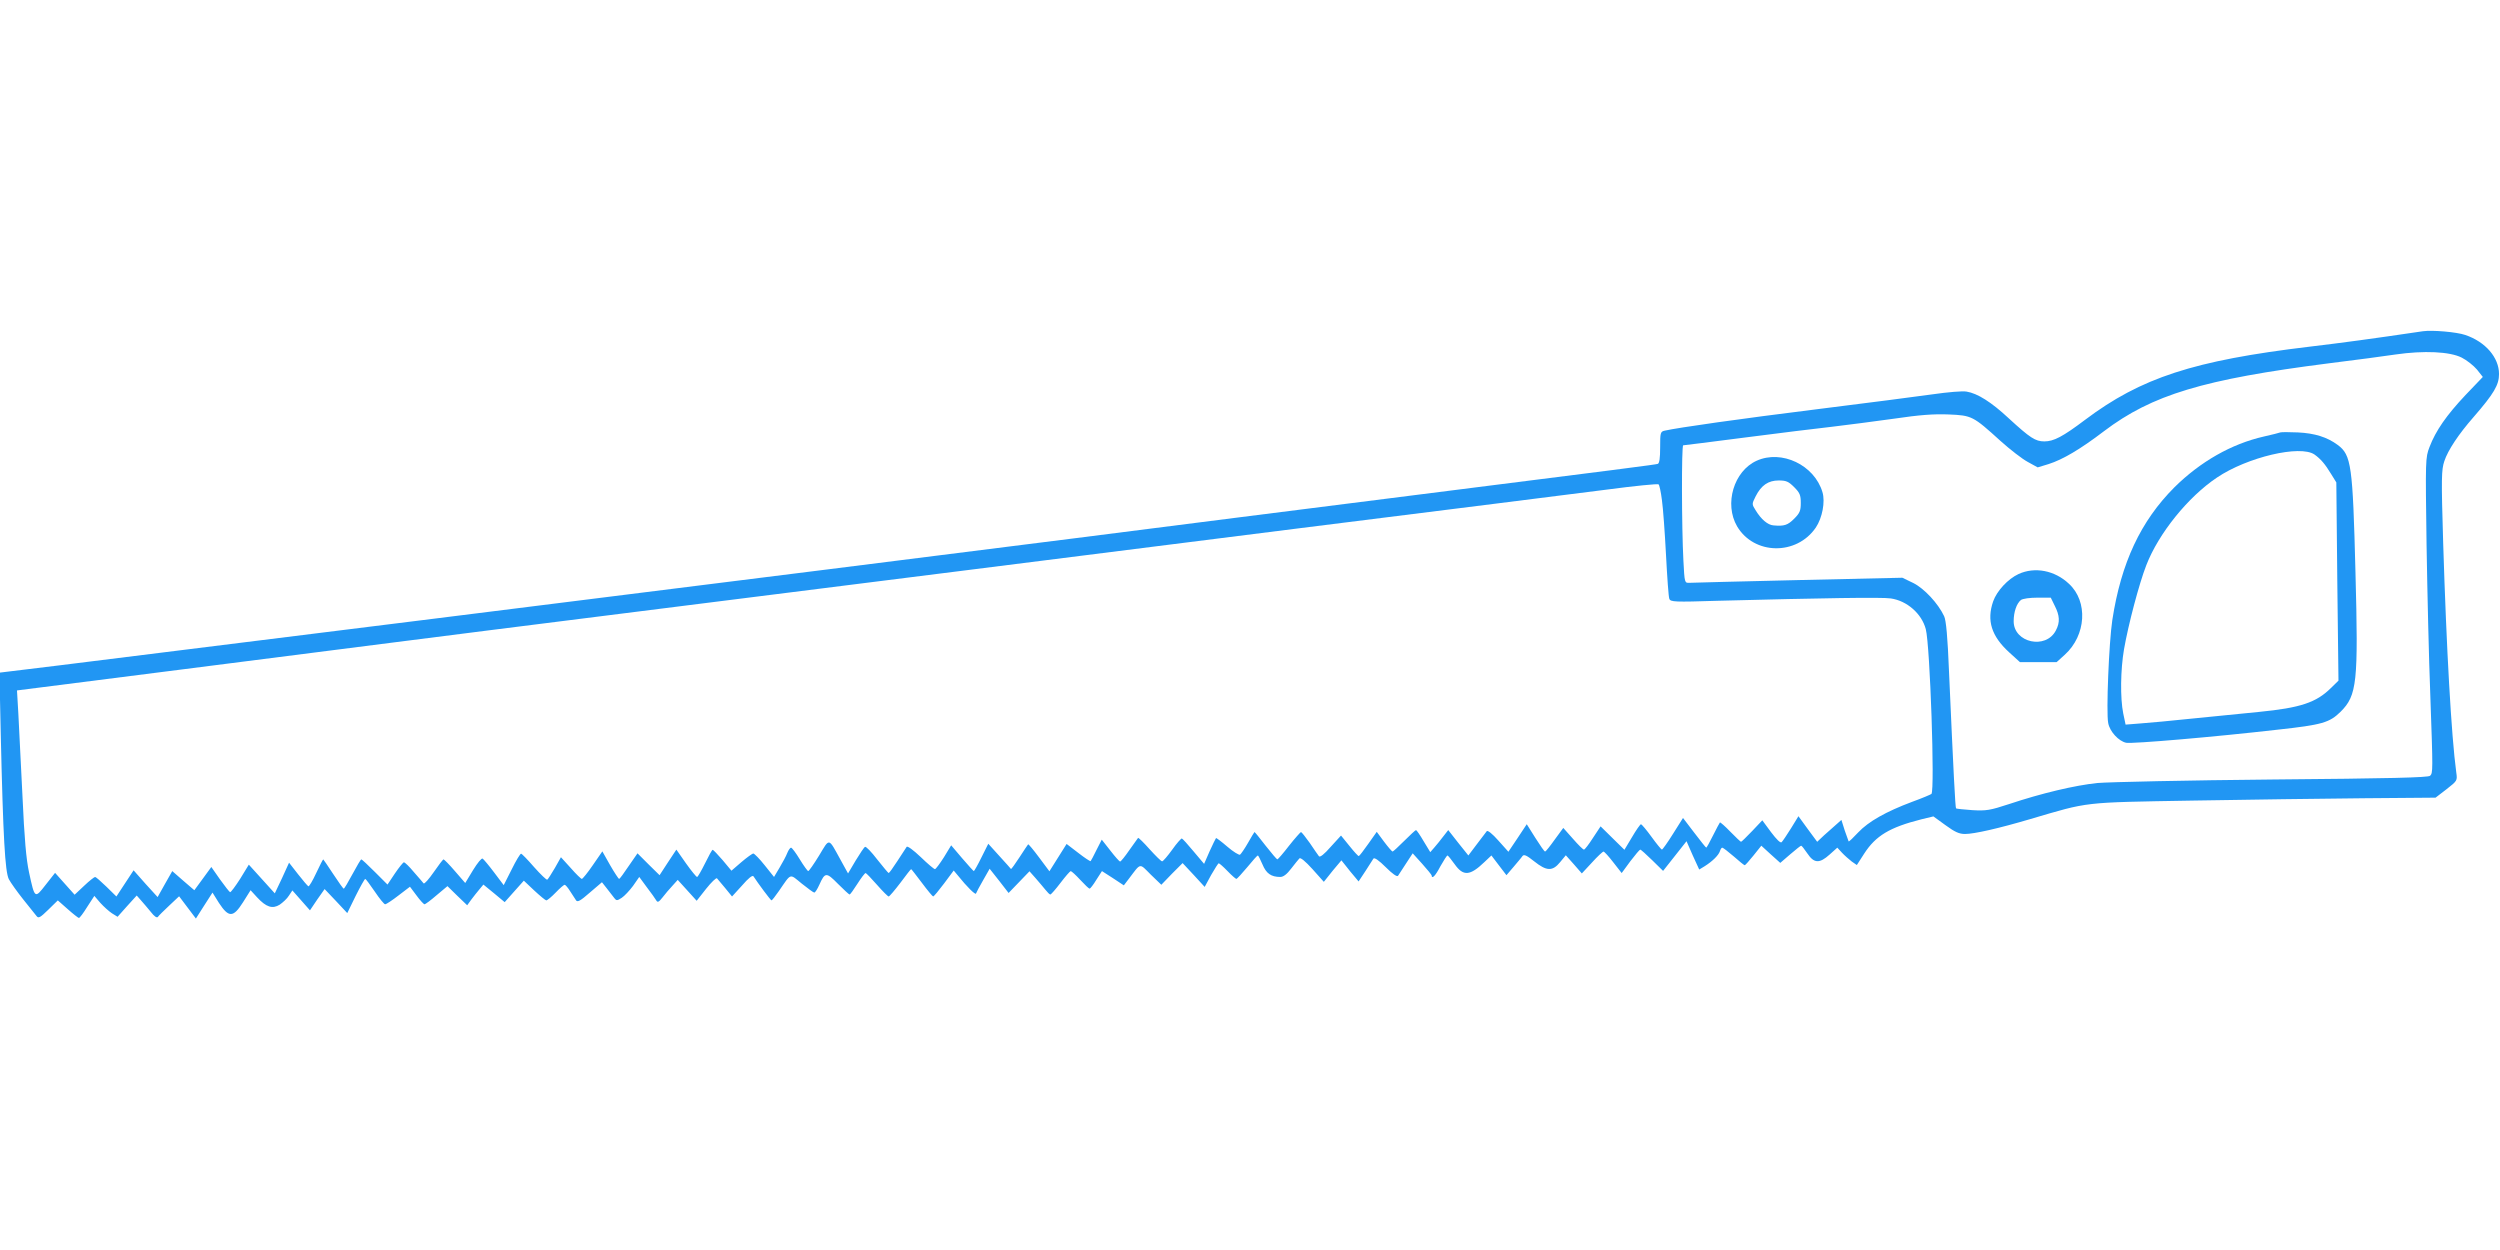 <?xml version="1.0" standalone="no"?>
<!DOCTYPE svg PUBLIC "-//W3C//DTD SVG 20010904//EN"
 "http://www.w3.org/TR/2001/REC-SVG-20010904/DTD/svg10.dtd">
<svg version="1.0" xmlns="http://www.w3.org/2000/svg"
 width="1280pt" height="640pt" viewBox="0 0 1280 640"
 preserveAspectRatio="xMidYMid meet">
<g transform="translate(0,640) scale(0.1,-0.1)"
fill="#2196f3" stroke="none">
<path d="M12405 4704 c-271 -40 -405 -58 -580 -79 -594 -71 -863 -159 -1150
-375 -114 -86 -160 -110 -208 -110 -46 0 -73 18 -182 118 -89 83 -160 128
-216 137 -20 4 -99 -3 -175 -14 -77 -11 -341 -45 -589 -76 -394 -49 -711 -94
-782 -110 -22 -5 -23 -11 -23 -86 0 -55 -4 -81 -12 -84 -13 -4 -150 -22 -1363
-175 -308 -39 -663 -84 -790 -100 -126 -16 -498 -63 -825 -105 -327 -41 -899
-113 -1270 -160 -698 -88 -3403 -426 -3939 -492 l-304 -37 7 -320 c12 -524 22
-698 41 -737 10 -19 43 -65 74 -104 31 -38 61 -76 68 -85 10 -13 18 -9 60 32
l49 48 51 -45 c28 -25 54 -45 57 -45 4 0 23 25 42 56 l37 57 31 -36 c17 -19
44 -43 59 -53 l29 -18 49 55 49 54 22 -25 c13 -14 35 -41 51 -60 16 -21 30
-31 35 -25 4 6 30 32 58 58 l51 48 43 -57 43 -57 42 66 43 67 33 -53 c50 -76
73 -76 123 3 l39 62 33 -36 c47 -51 79 -61 116 -38 16 11 38 31 47 46 l18 27
45 -51 45 -51 37 55 38 54 58 -61 58 -62 43 88 c24 48 46 87 49 87 3 0 25 -30
49 -65 24 -36 48 -65 53 -65 5 0 36 20 68 45 l59 45 33 -44 c18 -25 37 -45 41
-46 5 0 33 21 63 47 l55 46 50 -49 51 -49 21 29 c12 16 31 40 42 53 l20 24 55
-45 54 -45 49 55 49 55 54 -51 c29 -27 57 -50 61 -50 5 0 27 18 48 40 21 22
42 40 46 40 4 0 17 -15 28 -33 11 -17 25 -38 30 -46 7 -12 22 -4 71 39 l62 53
26 -33 c15 -19 32 -41 38 -49 10 -13 14 -13 37 2 14 9 40 37 58 61 l32 46 39
-53 c22 -28 43 -59 48 -67 7 -12 13 -9 32 15 13 17 35 43 51 60 l27 30 49 -54
48 -53 48 61 c27 34 52 58 56 54 4 -4 23 -27 42 -50 l35 -43 52 57 c32 37 53
54 58 46 21 -33 88 -123 92 -123 3 0 20 22 38 48 65 94 53 90 117 38 31 -25
60 -46 64 -46 5 0 16 18 26 40 29 65 36 65 95 5 30 -30 57 -55 60 -55 3 0 21
25 40 55 19 30 38 55 42 55 3 0 29 -27 58 -60 29 -33 56 -60 60 -60 4 0 31 32
60 70 29 39 53 70 55 70 2 0 26 -32 55 -70 29 -39 55 -70 58 -70 4 1 29 31 56
67 l49 66 20 -24 c48 -60 91 -102 94 -94 2 6 18 36 37 69 l33 58 49 -62 48
-62 54 56 53 55 31 -35 c17 -19 39 -46 50 -59 11 -14 22 -25 26 -25 4 1 27 27
52 60 25 33 48 59 52 60 4 0 26 -20 49 -45 23 -25 44 -45 48 -45 3 0 19 20 34
45 l29 45 56 -36 56 -37 26 34 c63 83 52 81 112 21 l54 -52 54 56 55 55 57
-61 56 -61 33 61 c19 33 36 60 39 60 3 0 24 -18 45 -40 21 -22 42 -40 45 -40
4 0 28 27 56 60 27 33 51 60 54 60 3 0 13 -21 24 -46 19 -46 44 -64 91 -64 16
0 34 14 56 43 18 23 37 47 42 52 5 6 30 -14 67 -55 l58 -65 24 30 c12 16 33
41 45 55 l21 25 24 -30 c12 -16 32 -40 44 -54 l20 -24 35 53 c19 29 37 58 41
64 5 7 29 -10 63 -44 34 -34 58 -51 63 -44 4 6 22 34 41 63 l34 52 48 -53 c26
-29 48 -56 49 -60 1 -21 19 -3 45 47 17 30 33 55 36 55 3 0 19 -20 37 -45 44
-62 78 -60 152 11 l36 34 38 -50 39 -51 36 42 c20 24 41 48 46 56 8 10 21 4
60 -27 64 -51 94 -52 133 -4 l29 35 41 -46 41 -47 52 56 c28 31 55 56 59 56 4
0 27 -25 50 -55 l43 -55 44 60 c25 33 48 60 51 60 4 0 31 -25 62 -55 l55 -54
60 76 60 76 32 -73 33 -72 28 17 c41 26 71 56 78 77 3 10 8 18 12 18 4 0 30
-20 59 -45 28 -25 53 -45 56 -45 3 0 23 23 45 50 l40 50 48 -44 49 -44 51 44
c28 24 53 44 56 44 3 0 17 -18 32 -40 34 -51 62 -52 114 -5 l39 35 24 -26 c13
-14 36 -34 50 -45 l26 -18 38 59 c59 91 130 134 292 175 l62 15 62 -45 c48
-35 70 -45 100 -45 47 0 174 29 333 76 306 90 262 85 831 95 281 5 675 10 878
12 l367 3 56 43 c56 44 56 44 50 87 -25 186 -50 627 -67 1176 -10 332 -9 372
6 417 18 55 72 137 150 226 104 120 130 164 130 220 0 84 -69 165 -173 200
-43 15 -169 26 -217 19z m199 -135 c26 -13 61 -41 78 -61 l30 -38 -88 -92
c-98 -104 -153 -183 -185 -267 -21 -55 -21 -63 -15 -501 4 -245 12 -589 19
-765 14 -396 14 -402 -1 -417 -9 -9 -208 -14 -804 -19 -436 -4 -841 -13 -899
-18 -116 -12 -285 -52 -453 -108 -97 -32 -117 -35 -187 -31 -44 3 -81 7 -84 9
-4 5 -13 179 -36 699 -7 178 -15 264 -25 285 -31 66 -102 142 -158 170 l-56
27 -533 -12 c-292 -7 -543 -13 -557 -14 -25 -1 -25 -1 -31 114 -9 169 -10 590
-1 590 4 0 147 18 317 40 171 22 371 47 445 55 74 9 216 27 315 41 135 20 206
25 282 22 119 -5 125 -8 266 -136 49 -44 111 -92 139 -107 l51 -28 56 17 c72
23 161 75 283 168 247 187 509 266 1153 348 132 16 285 37 340 45 145 21 278
15 339 -16z m-4095 -729 c6 -41 15 -168 21 -282 6 -114 13 -215 17 -224 6 -16
27 -17 247 -10 539 14 843 19 887 12 83 -12 158 -78 179 -157 22 -84 47 -825
29 -844 -4 -3 -48 -22 -98 -40 -136 -51 -224 -101 -277 -157 -25 -27 -47 -48
-49 -46 -1 2 -10 27 -20 56 l-17 54 -27 -24 c-14 -12 -42 -37 -62 -55 l-35
-33 -48 65 -48 66 -38 -62 c-21 -34 -43 -66 -48 -71 -6 -6 -26 14 -54 51 l-45
61 -52 -55 c-29 -30 -54 -55 -57 -55 -2 0 -27 23 -54 51 -28 29 -52 50 -54 48
-2 -2 -18 -32 -35 -66 -17 -35 -33 -63 -35 -63 -2 0 -29 34 -61 76 l-58 76
-51 -81 c-28 -45 -54 -81 -57 -81 -3 0 -27 29 -53 65 -26 36 -51 65 -54 65 -4
0 -25 -30 -46 -66 l-39 -65 -61 60 -61 60 -39 -59 c-21 -33 -42 -60 -46 -60
-5 0 -30 25 -57 56 l-49 55 -44 -60 c-24 -34 -46 -61 -49 -61 -4 0 -26 32 -50
70 l-44 70 -47 -71 -47 -70 -52 58 c-30 34 -55 54 -59 47 -4 -5 -27 -36 -51
-67 l-43 -57 -52 65 -51 65 -25 -32 c-14 -18 -34 -44 -46 -57 l-21 -24 -34 56
c-18 31 -36 57 -39 57 -3 0 -30 -25 -60 -55 -30 -30 -57 -55 -60 -55 -3 0 -23
23 -44 51 l-37 50 -43 -61 c-24 -34 -46 -63 -49 -63 -3 -1 -24 22 -48 52 l-43
53 -53 -58 c-33 -38 -55 -55 -60 -48 -5 6 -26 37 -47 68 -22 31 -42 56 -45 56
-3 -1 -31 -32 -61 -70 -30 -39 -57 -70 -60 -70 -3 0 -30 32 -60 70 -30 39 -55
70 -57 70 -1 0 -16 -25 -33 -55 -17 -30 -36 -57 -41 -61 -5 -3 -35 15 -65 41
-30 26 -57 46 -58 44 -2 -2 -17 -33 -33 -68 l-28 -64 -54 64 c-29 35 -56 65
-60 66 -3 1 -26 -24 -49 -57 -24 -33 -47 -60 -52 -60 -5 0 -33 28 -64 62 -30
34 -57 60 -59 58 -2 -3 -22 -31 -45 -63 -22 -32 -43 -58 -47 -58 -4 0 -26 25
-50 56 l-44 56 -27 -53 c-14 -29 -28 -55 -30 -57 -2 -2 -31 17 -63 42 l-60 46
-44 -70 -44 -70 -53 71 c-29 39 -54 69 -56 67 -2 -2 -22 -32 -44 -66 -23 -35
-42 -62 -44 -60 -1 2 -28 32 -59 66 l-57 63 -35 -70 c-19 -39 -37 -70 -39 -70
-2 0 -29 30 -60 66 l-56 66 -37 -61 c-21 -33 -42 -61 -46 -61 -5 0 -38 28 -73
62 -39 37 -68 58 -72 52 -4 -6 -25 -39 -47 -72 -22 -34 -42 -62 -45 -62 -3 1
-29 32 -59 70 -29 38 -57 67 -62 64 -5 -2 -26 -34 -48 -70 l-39 -66 -38 69
c-64 116 -55 114 -110 23 -27 -44 -52 -80 -56 -80 -3 0 -23 27 -43 60 -20 33
-40 60 -45 60 -4 0 -13 -12 -19 -27 -6 -16 -24 -49 -40 -76 l-28 -47 -48 60
c-26 33 -53 60 -58 60 -5 0 -33 -20 -61 -44 l-51 -44 -45 54 c-25 29 -48 53
-51 53 -3 1 -20 -30 -39 -69 -19 -38 -37 -70 -41 -70 -4 0 -30 32 -57 70 l-49
70 -43 -65 -43 -66 -57 56 -56 56 -45 -65 c-24 -36 -46 -66 -49 -66 -3 0 -24
32 -46 70 l-40 71 -49 -71 c-26 -38 -52 -70 -56 -70 -4 0 -30 25 -57 56 l-50
55 -31 -55 c-18 -31 -35 -57 -39 -60 -4 -2 -34 27 -67 64 -33 38 -63 69 -67
69 -4 1 -26 -35 -48 -80 l-41 -81 -49 65 c-27 36 -54 68 -59 71 -5 4 -27 -23
-49 -59 l-40 -66 -52 60 c-29 34 -56 61 -59 61 -3 0 -26 -30 -50 -65 -25 -36
-48 -62 -52 -58 -4 5 -26 31 -50 58 -23 28 -46 50 -51 50 -4 0 -25 -26 -46
-57 l-38 -57 -64 64 c-36 36 -67 65 -70 65 -3 0 -23 -34 -45 -75 -22 -41 -42
-75 -45 -75 -3 0 -27 34 -54 75 -27 41 -50 75 -51 75 -2 0 -18 -32 -36 -70
-18 -39 -36 -69 -40 -68 -4 2 -28 30 -53 62 l-46 59 -36 -79 -37 -78 -66 73
-67 74 -44 -72 c-25 -39 -48 -70 -52 -69 -4 2 -27 31 -52 66 l-44 63 -43 -59
-44 -60 -57 49 -56 49 -38 -67 -37 -66 -62 68 -61 69 -44 -67 -44 -67 -51 50
c-28 27 -54 50 -58 50 -4 0 -30 -20 -56 -45 l-49 -46 -50 56 -50 56 -48 -61
c-56 -72 -56 -72 -85 62 -15 69 -24 172 -34 393 -8 165 -18 354 -21 420 l-7
120 849 108 c467 60 950 121 1074 137 124 16 747 95 1385 175 638 80 1336 168
1550 195 215 27 982 124 1705 215 723 90 1432 180 1575 198 143 19 263 31 267
27 4 -3 12 -39 17 -80z"/>
<path d="M11675 4186 c-5 -2 -43 -12 -84 -21 -167 -38 -325 -129 -457 -259
-174 -174 -274 -388 -319 -681 -17 -113 -32 -471 -21 -527 8 -44 54 -93 92
-101 32 -6 453 30 775 67 229 25 266 36 323 92 84 84 91 149 76 714 -14 549
-21 600 -91 652 -54 40 -118 60 -204 64 -44 2 -84 2 -90 0z m175 -113 c32 -23
54 -48 86 -101 l26 -42 5 -508 6 -507 -39 -38 c-75 -74 -155 -101 -368 -122
-83 -8 -236 -24 -341 -34 -104 -11 -224 -22 -266 -25 l-76 -6 -12 57 c-16 79
-14 224 4 329 22 126 77 335 114 430 63 163 214 350 362 449 156 105 426 168
499 118z"/>
<path d="M8994 4041 c-117 -53 -167 -221 -100 -336 87 -147 305 -150 403 -6
33 49 49 132 34 181 -41 139 -209 219 -337 161z m192 -135 c29 -29 34 -41 34
-81 0 -40 -5 -52 -34 -81 -33 -33 -51 -39 -106 -34 -29 2 -63 31 -91 77 -20
32 -20 32 0 72 29 57 65 81 118 81 38 0 50 -5 79 -34z"/>
<path d="M10335 3461 c-54 -25 -111 -86 -130 -140 -34 -98 -9 -178 82 -261
l55 -50 94 0 94 0 42 38 c109 99 120 272 21 363 -73 69 -175 88 -258 50z m185
-162 c26 -51 28 -85 6 -127 -51 -99 -216 -63 -216 47 0 48 15 91 37 109 10 7
46 12 85 12 l68 0 20 -41z"/>
</g>
</svg>
